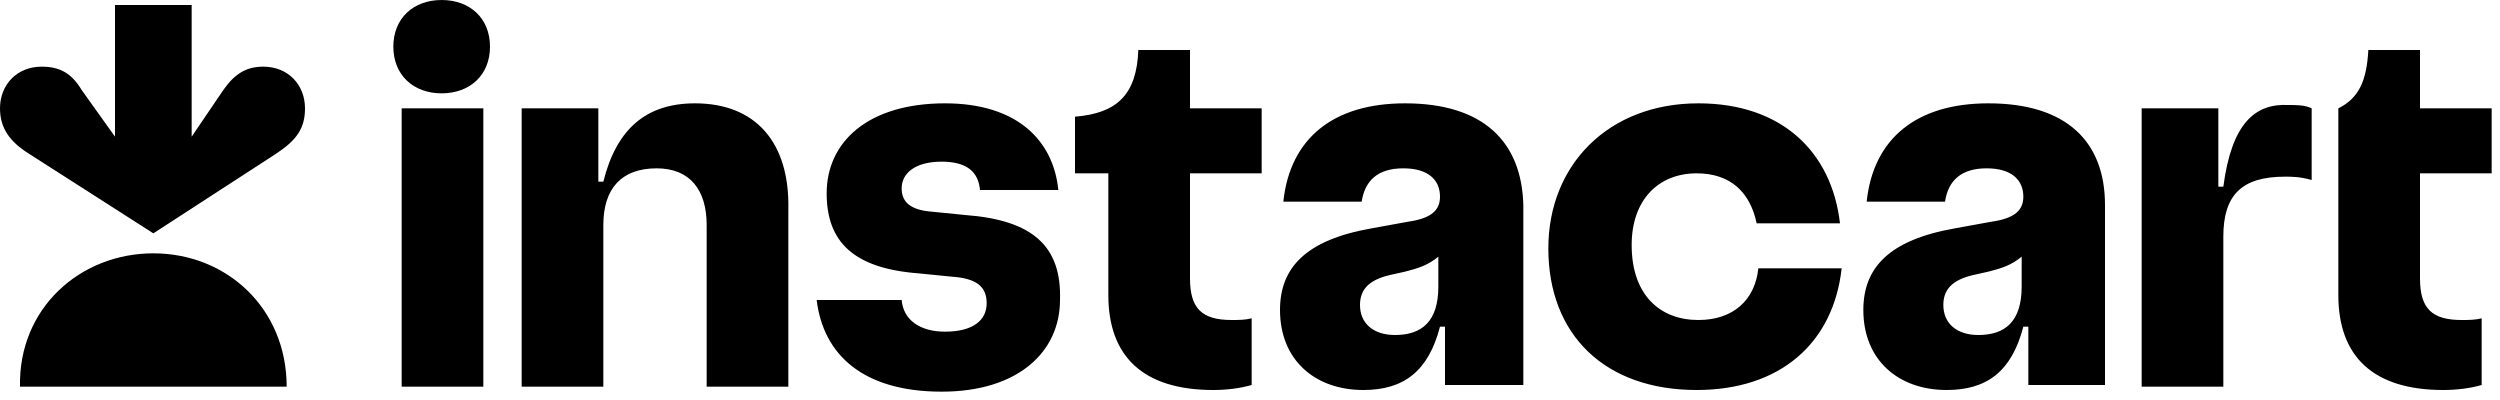 <svg xmlns="http://www.w3.org/2000/svg" fill="none" viewBox="0 0 500 80" height="80" width="500">
<path fill="black" d="M193 43L186.333 42.333C182 42 180.333 40.333 180.333 37.667C180.333 34.667 183 32.333 188.333 32.333C193.333 32.333 195.667 34.333 196 38H211.667C210.667 28 203.333 20.667 189 20.667C173.667 20.667 165.333 28.333 165.333 38.667C165.333 48.333 170.667 53.667 183.667 54.667L190.333 55.333C195.333 55.667 197.333 57.333 197.333 60.667C197.333 64 194.667 66.333 189 66.333C184 66.333 180.667 64 180.333 60H163.333C164.667 71 172.667 78.333 188.333 78.333C203.667 78.333 212 70.333 212 60C212.333 49.333 206.667 44 193 43ZM139 20.667C129.333 20.667 123.333 25.667 120.667 36.333H119.667V21.667H104.333V77.333H120.667V45C120.667 37.667 124.333 33.667 131.333 33.667C138 33.667 141.333 38 141.333 45V77.333H157.667V42C158 28.333 151 20.667 139 20.667ZM88.333 0C82.667 0 78.667 3.667 78.667 9.333C78.667 15 82.667 18.667 88.333 18.667C94 18.667 98 15 98 9.333C98 3.667 94 0 88.333 0ZM96.667 21.667H80.333V77.333H96.667V21.667ZM238 10H227.667C227.333 19 223.333 22.667 215 23.333V34.667H221.667V59C221.667 71.333 228.667 78 242.667 78C245.333 78 248 77.667 250.333 77V63.667C249 64 247.667 64 246.333 64C240.333 64 238 61.667 238 55.667V34.667H252.333V21.667H238V10ZM498.333 34.667V21.667H484V10H473.667C473.333 16.333 471.667 19.667 467.667 21.667V59C467.667 71.333 474.667 78 488.667 78C491.333 78 494 77.667 496.333 77V63.667C495 64 493.667 64 492.333 64C486.333 64 484 61.667 484 55.667V34.667H498.333ZM444.667 37.333H443.667V21.667H428.333V77.333H444.667V47.333C444.667 39 448.333 35.333 457 35.333C458.333 35.333 460 35.333 462.333 36V21.667C461 21 459.333 21 457.667 21C451 20.667 446.333 24.667 444.667 37.333ZM339.667 64C332 64 326.333 59 326.333 49C326.333 40 331.667 34.667 339.333 34.667C346 34.667 350 38.333 351.333 44.667H368C366.333 30.333 356.333 20.667 339.667 20.667C321.667 20.667 309.667 33 309.667 49.667C309.667 67 321 78 339.333 78C356 78 366.667 68.667 368.333 53.667H351.667C351 60 346.667 64 339.667 64ZM281 20.667C266.667 20.667 258 27.667 256.667 40.333H272.333C273 36 275.667 33.667 280.667 33.667C285.667 33.667 288 36 288 39.333C288 42 286.333 43.667 281.667 44.333L274.333 45.667C261 48 256 53.667 256 62C256 72 263 78 272.667 78C280.667 78 285.667 74.333 288 65.333H289V77H304.667V41C304.333 28.333 296.667 20.667 281 20.667ZM279 67C274.667 67 272 64.667 272 61C272 58 273.667 56 278 55L281 54.333C283.667 53.667 285.667 53 287.667 51.333V57.333C287.667 64.333 284.333 67 279 67ZM397.667 20.667C383.333 20.667 374.667 27.667 373.333 40.333H389C389.667 36 392.333 33.667 397.333 33.667C402.333 33.667 404.667 36 404.667 39.333C404.667 42 403 43.667 398.333 44.333L391 45.667C377.667 48 372.667 53.667 372.667 62C372.667 72 379.667 78 389.333 78C397.333 78 402.333 74.333 404.667 65.333H405.667V77H421V41C421 28.333 413.333 20.667 397.667 20.667ZM395.667 67C391.333 67 388.667 64.667 388.667 61C388.667 58 390.333 56 394.667 55L397.667 54.333C400.333 53.667 402.333 53 404.333 51.333V57.333C404.333 64.333 401 67 395.667 67Z"></path>
<path fill="black" d="M52.667 13.333C49.333 13.333 47 14.667 44.667 18L38.333 27.333V1H23V27.333L16.333 18C14.333 14.667 12 13.333 8.333 13.333C3.333 13.333 0 17 0 21.667C0 25.667 2 28.333 5.667 30.667L30.667 46.667L55.333 30.667C59.333 28 61 25.667 61 21.667C61 17 57.667 13.333 52.667 13.333Z"></path>
<path fill="black" d="M30.667 50.666C45.333 50.666 57.333 61.666 57.333 77.333H4C3.667 61.666 16 50.666 30.667 50.666Z"></path>
</svg>
